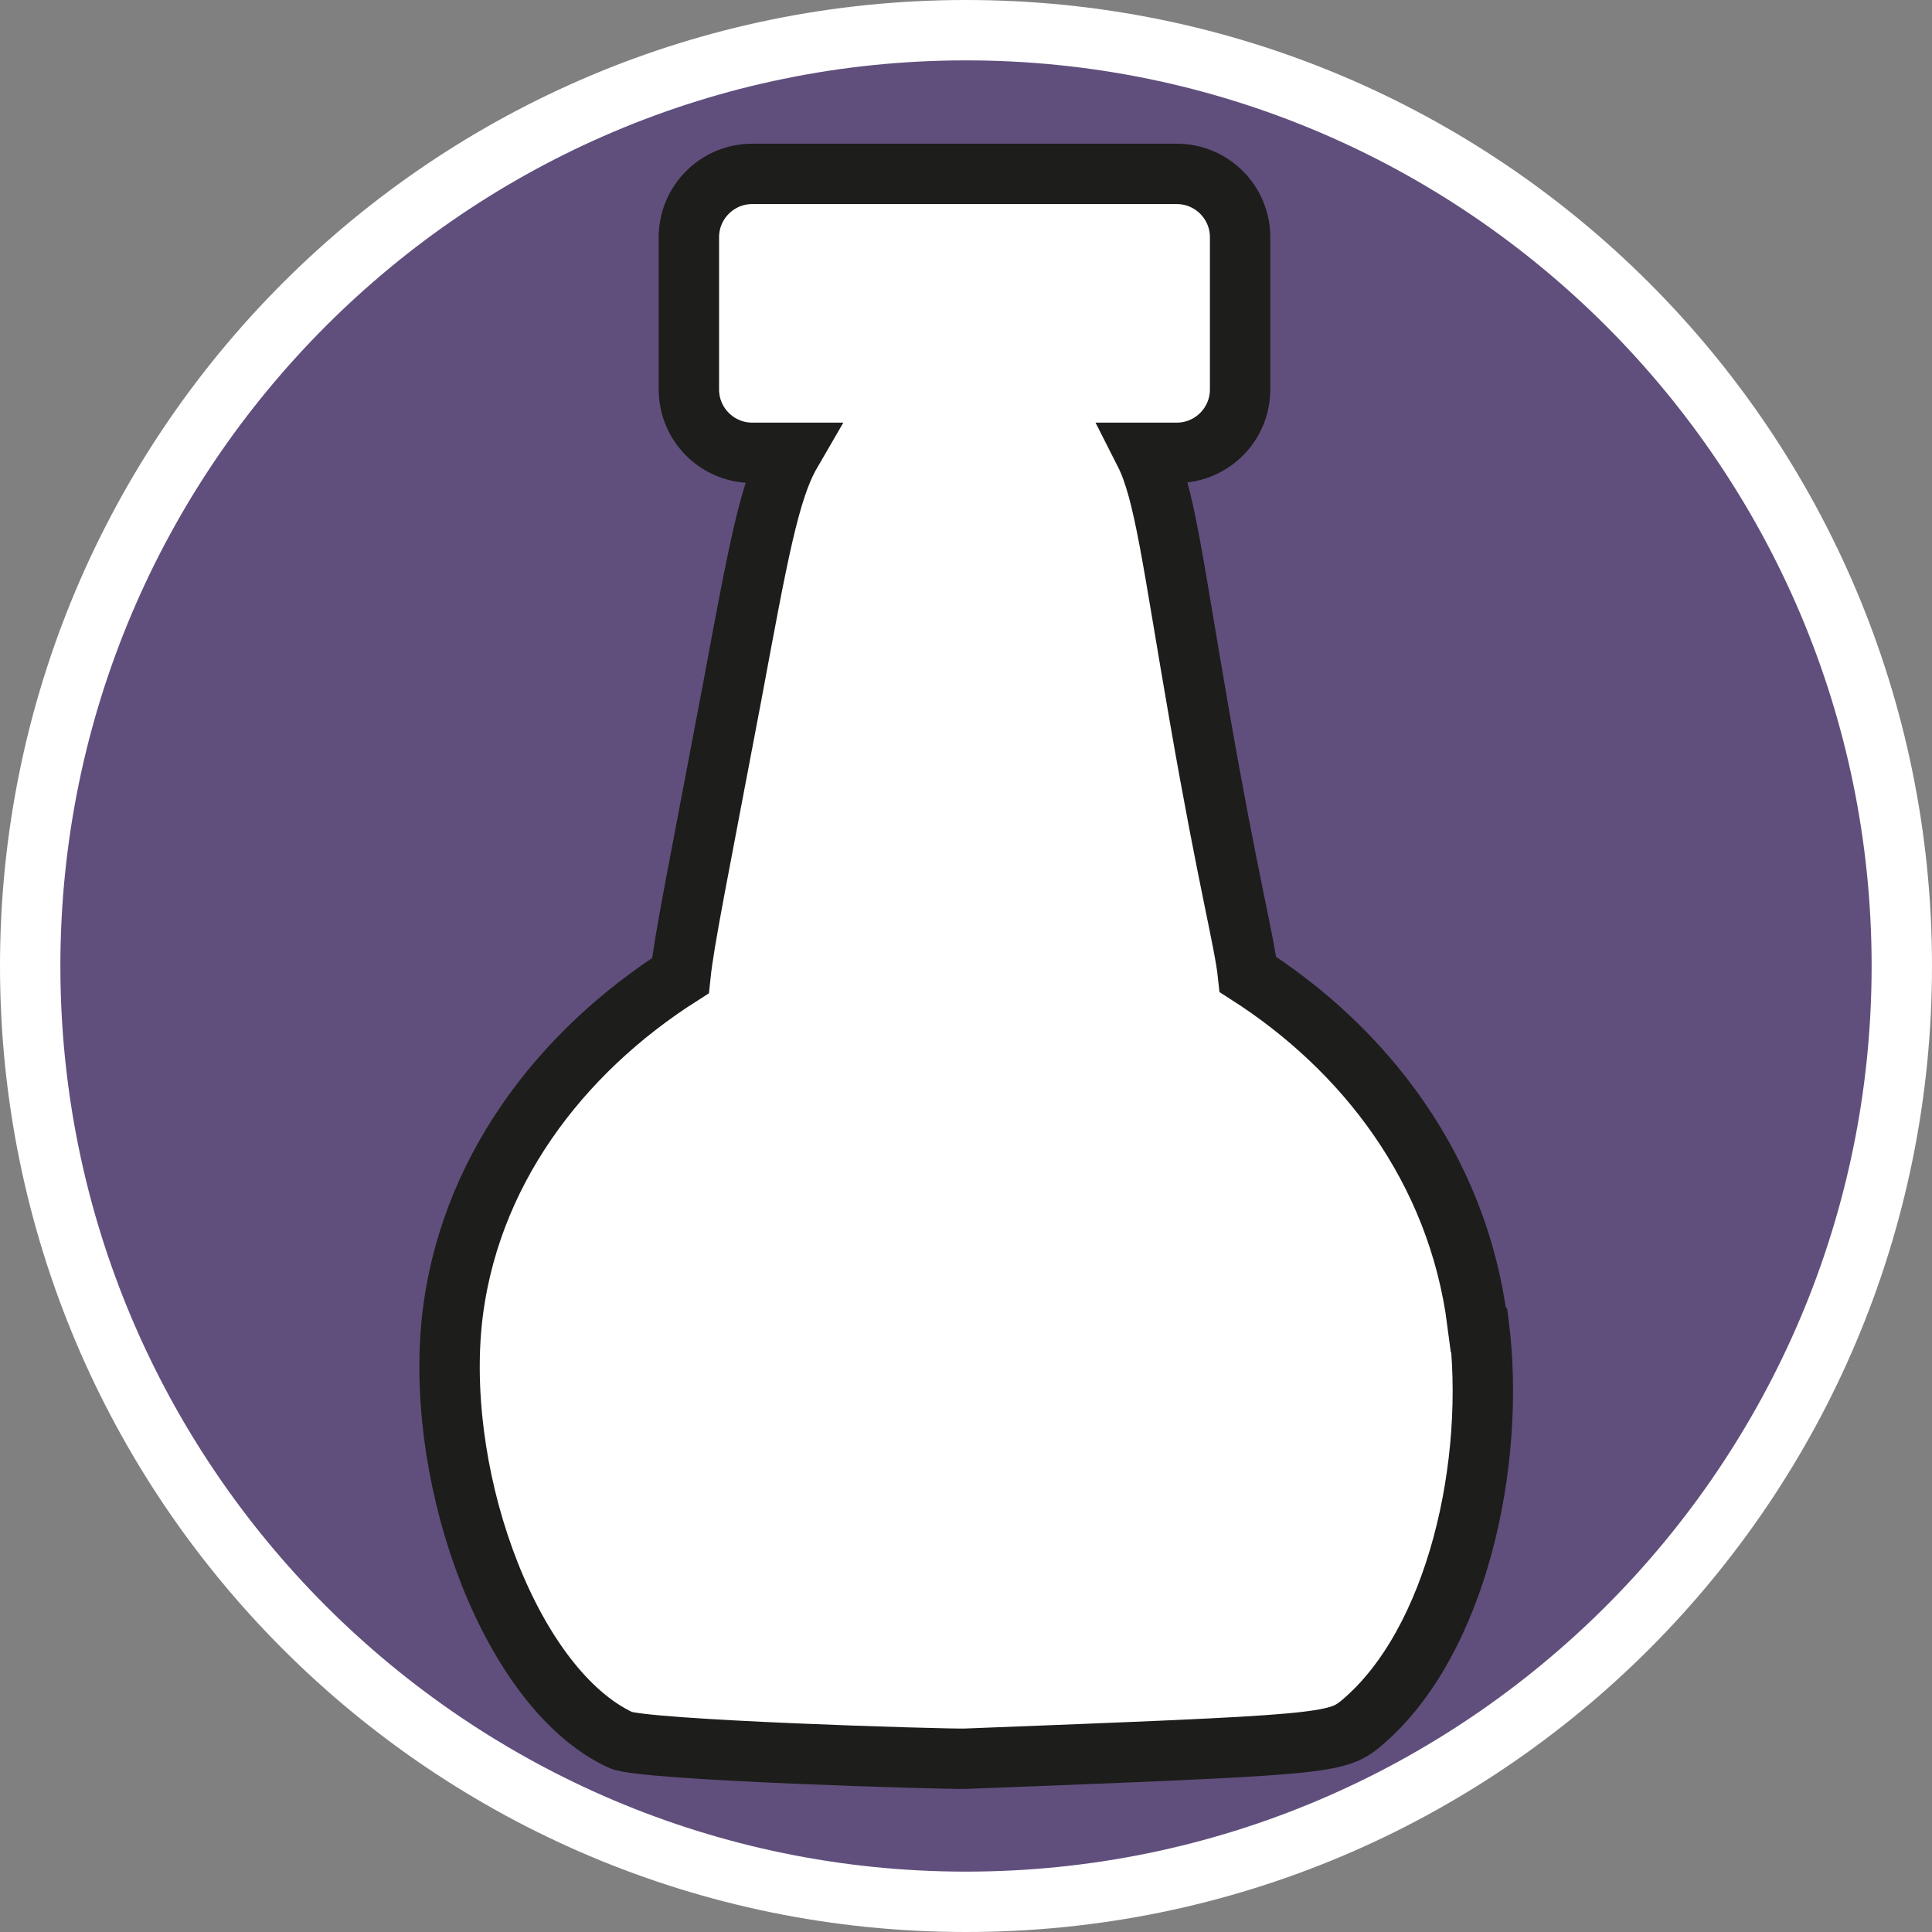 <?xml version="1.0" encoding="UTF-8"?><svg id="uuid-9970637f-eda9-4ad3-b847-b6ad63dc505a" xmlns="http://www.w3.org/2000/svg" width="32" height="32" viewBox="0 0 32 32"><rect x="0" y="0" width="32" height="32" fill="#808080" stroke="none"/><defs><style>.uuid-587f91cc-d1d8-4c47-b265-8cb908794ebd,.uuid-cda82a6b-c594-45d9-96b5-c7fd487179f0{fill:#fff;}.uuid-cda82a6b-c594-45d9-96b5-c7fd487179f0{stroke:#1d1d1b;stroke-miterlimit:10;}.uuid-9e0e99f0-bdd7-4f4c-90f0-0d5ac6ca3641{fill:#604f7c;}</style></defs><path class="uuid-9e0e99f0-bdd7-4f4c-90f0-0d5ac6ca3641" d="M16,31.5C7.45,31.5.5,24.55.5,16S7.45.5,16,.5s15.5,6.95,15.5,15.5-6.95,15.5-15.5,15.5Z"/><path class="uuid-587f91cc-d1d8-4c47-b265-8cb908794ebd" d="M16,1c8.27,0,15,6.73,15,15s-6.73,15-15,15S1,24.27,1,16,7.73,1,16,1M16,0C7.16,0,0,7.16,0,16s7.16,16,16,16,16-7.16,16-16S24.84,0,16,0h0Z"/><path class="uuid-cda82a6b-c594-45d9-96b5-c7fd487179f0" d="M24.48,21.9h-.01c-.33-2.56-1.88-4.53-3.8-5.76-.06-.56-.32-1.5-.8-4.26-.45-2.58-.58-3.73-.91-4.38h.53c.58,0,1.05-.47,1.05-1.05v-2.52c0-.58-.47-1.05-1.05-1.05h-7.03c-.58,0-1.05.47-1.05,1.05v2.52c0,.58.47,1.05,1.05,1.05h.64c-.36.62-.55,1.69-.98,4-.56,2.96-.79,4.08-.85,4.66-1.98,1.26-3.54,3.27-3.79,5.76-.26,2.69,1.01,6.07,2.8,6.9.36.17,5.35.32,5.71.31,5.93-.23,6.14-.24,6.56-.59,1.58-1.33,2.24-4.31,1.94-6.63Z"/></svg>